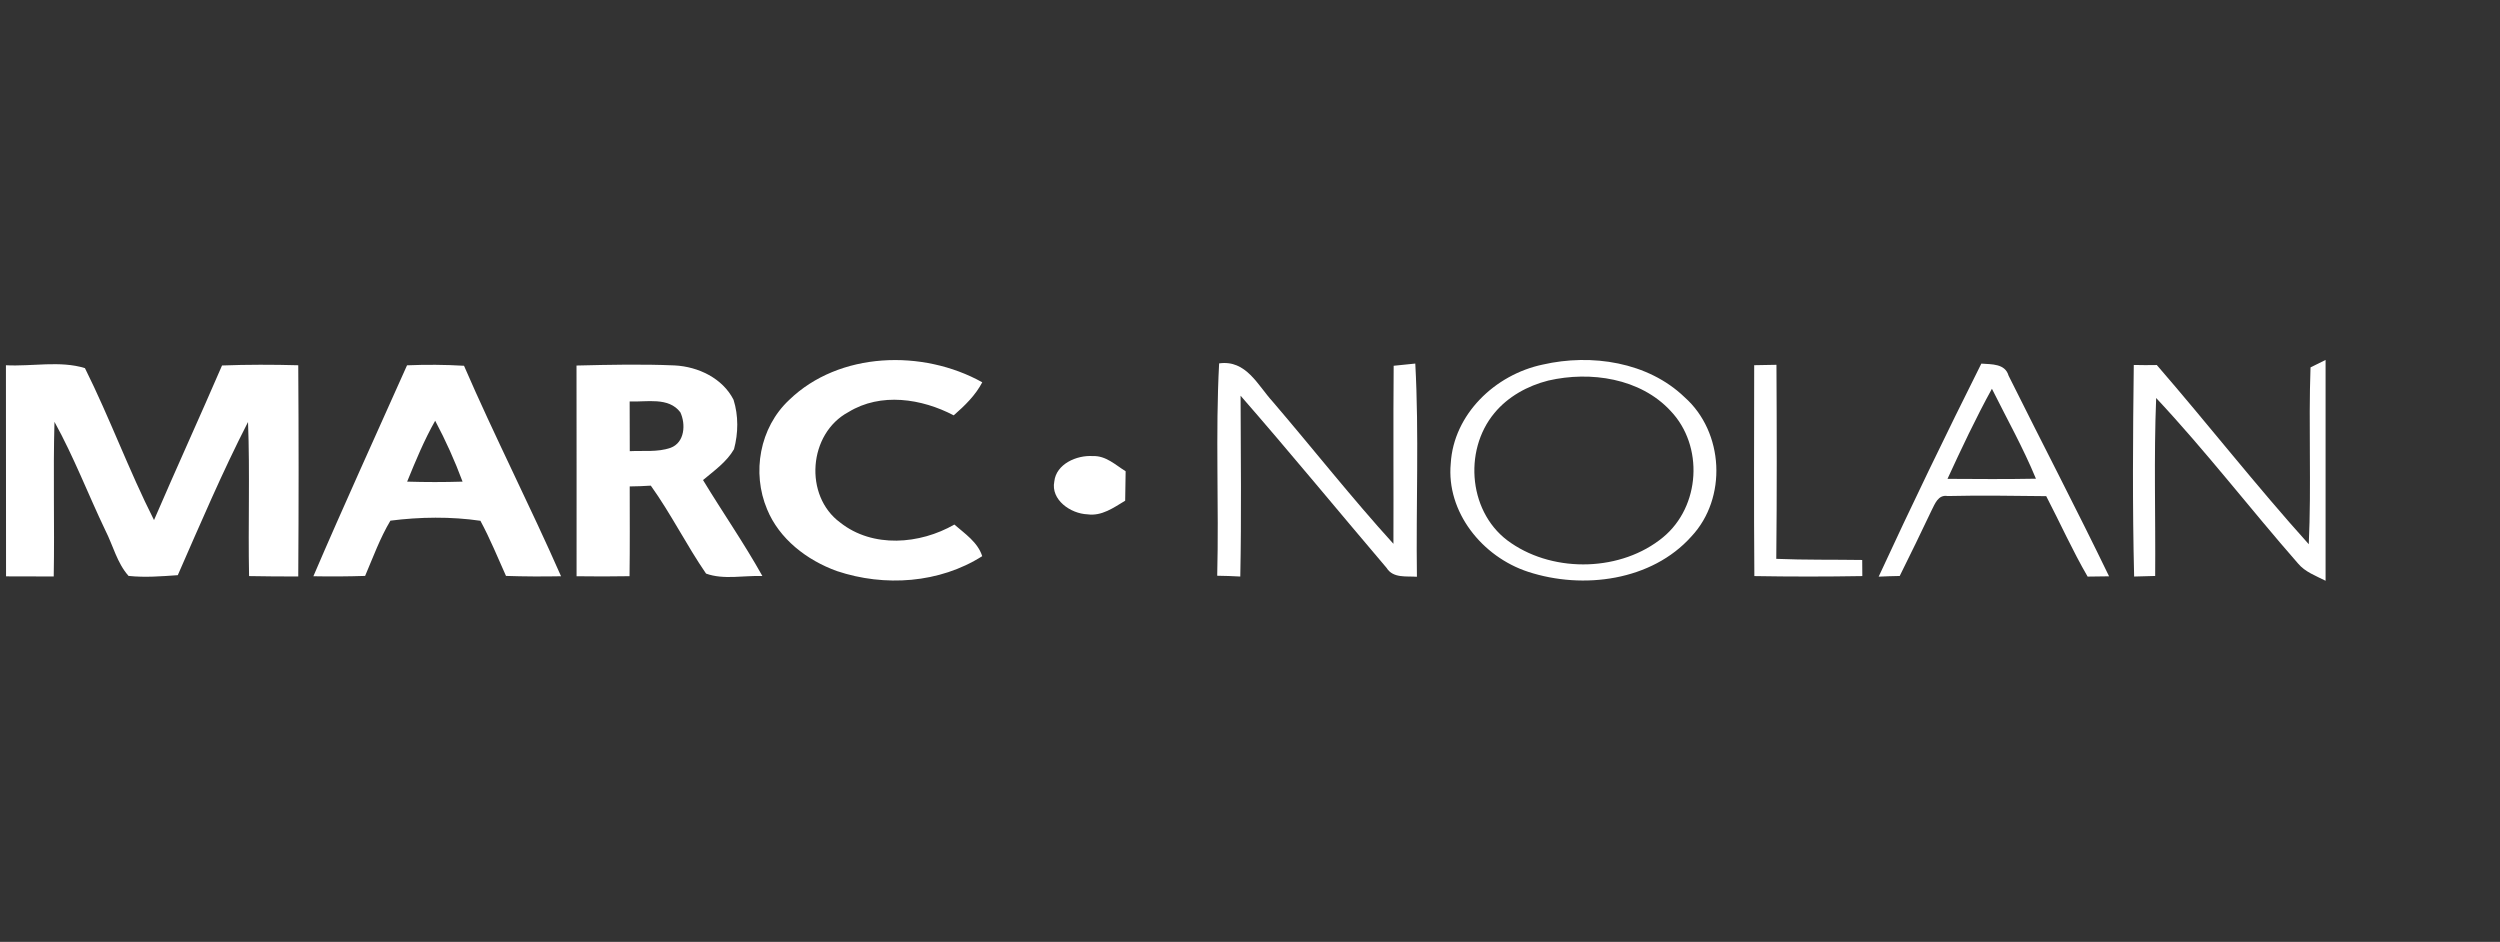 <svg width="215" height="81" viewBox="0 0 215 81" fill="none" xmlns="http://www.w3.org/2000/svg">
<rect x="0" y="0" width="215" height="81" fill="#333333" stroke="none"/>
<path d="M67.87 34.393C72.17 30.23 79.37 30.026 84.475 32.877C83.89 34 82.97 34.889 82.02 35.72C79.265 34.277 75.75 33.733 72.975 35.433C69.515 37.274 69.115 42.638 72.26 44.941C75.055 47.156 79.11 46.816 82.075 45.111C82.99 45.907 84.09 46.631 84.47 47.831C80.8 50.163 76.075 50.484 71.98 49.114C69.385 48.181 67.01 46.34 65.97 43.799C64.645 40.656 65.32 36.774 67.87 34.393Z" fill="white"/>
<path d="M132.68 31.353C136.87 30.395 141.725 31.129 144.87 34.156C148.265 37.158 148.555 42.843 145.455 46.141C142.055 49.941 136.165 50.727 131.425 49.178C127.455 47.885 124.37 44.013 124.765 39.85C125.01 35.652 128.555 32.217 132.68 31.353ZM133.16 32.727C131.375 33.175 129.685 34.112 128.525 35.516C125.795 38.786 126.31 44.276 129.965 46.71C133.76 49.304 139.465 49.139 143.02 46.209C146.245 43.552 146.535 38.334 143.665 35.332C141.07 32.528 136.79 31.892 133.16 32.727Z" fill="white"/>
<path d="M198.705 31.596C199.025 31.436 199.675 31.115 200 30.955V49.946C199.165 49.519 198.24 49.193 197.63 48.459C193.515 43.757 189.705 38.796 185.43 34.23C185.225 39.326 185.385 44.432 185.345 49.533C184.735 49.553 184.135 49.567 183.535 49.582C183.385 43.519 183.43 37.451 183.505 31.387C184.16 31.402 184.82 31.407 185.485 31.392C189.895 36.484 194.045 41.794 198.555 46.803C198.785 41.736 198.525 36.664 198.705 31.596Z" fill="white"/>
<path d="M0.51 31.412C2.75 31.528 5.185 30.999 7.305 31.659C9.44 35.944 11.085 40.453 13.245 44.728C15.16 40.283 17.175 35.876 19.095 31.431C21.28 31.349 23.465 31.353 25.65 31.412C25.69 37.465 25.69 43.523 25.65 49.577C24.24 49.577 22.83 49.572 21.42 49.543C21.33 45.127 21.5 40.706 21.33 36.289C19.125 40.589 17.23 45.044 15.29 49.465C13.885 49.562 12.465 49.679 11.055 49.528C10.07 48.425 9.725 46.919 9.065 45.622C7.58 42.518 6.355 39.297 4.685 36.28C4.56 40.71 4.7 45.141 4.62 49.577C3.25 49.577 1.885 49.572 0.52 49.567C0.505 43.514 0.525 37.465 0.51 31.412Z" fill="white"/>
<path d="M35.005 31.417C36.64 31.349 38.275 31.359 39.905 31.456C42.545 37.548 45.575 43.475 48.25 49.558C46.67 49.587 45.09 49.582 43.515 49.529C42.8 47.94 42.145 46.322 41.315 44.787C38.8 44.418 36.105 44.452 33.575 44.777C32.68 46.278 32.085 47.925 31.4 49.529C29.92 49.577 28.435 49.587 26.95 49.558C29.555 43.48 32.31 37.461 35.005 31.417ZM35.015 41.42C36.605 41.469 38.19 41.469 39.78 41.42C39.115 39.627 38.325 37.878 37.425 36.183C36.475 37.859 35.74 39.642 35.015 41.42Z" fill="white"/>
<path d="M49.58 31.436C52.39 31.368 55.205 31.305 58.015 31.426C60.06 31.528 62.15 32.539 63.085 34.38C63.515 35.75 63.495 37.251 63.125 38.631C62.495 39.729 61.42 40.477 60.46 41.284C62.135 44.048 63.99 46.715 65.565 49.538C63.965 49.48 62.23 49.878 60.72 49.329C59.03 46.871 57.71 44.194 55.97 41.765C55.365 41.803 54.76 41.828 54.155 41.833C54.155 44.403 54.175 46.977 54.14 49.552C52.62 49.577 51.1 49.582 49.585 49.557C49.58 43.514 49.595 37.475 49.58 31.436ZM54.15 34.526C54.155 35.949 54.16 37.373 54.16 38.801C55.325 38.738 56.545 38.903 57.665 38.514C58.905 38.058 58.98 36.464 58.51 35.459C57.5 34.118 55.605 34.589 54.15 34.526Z" fill="white"/>
<path d="M104.68 49.514C104.835 43.427 104.52 37.33 104.845 31.252C107.18 30.922 108.165 33.142 109.46 34.551C112.935 38.612 116.24 42.81 119.835 46.769C119.855 41.663 119.81 36.562 119.855 31.456C120.32 31.412 121.25 31.315 121.715 31.266C122.045 37.368 121.77 43.49 121.855 49.602C120.945 49.534 119.81 49.747 119.25 48.844C115.055 43.913 110.945 38.908 106.69 34.031C106.705 39.215 106.77 44.398 106.665 49.582C106.005 49.543 105.345 49.524 104.68 49.514Z" fill="white"/>
<path d="M150.86 31.407C151.34 31.397 152.295 31.383 152.775 31.373C152.805 36.936 152.82 42.499 152.76 48.061C155.225 48.163 157.69 48.12 160.15 48.158C160.155 48.503 160.155 49.193 160.16 49.543C157.065 49.596 153.97 49.596 150.875 49.543C150.825 43.499 150.86 37.451 150.86 31.407Z" fill="white"/>
<path d="M161.565 49.592C164.405 43.441 167.36 37.335 170.395 31.271C171.28 31.335 172.44 31.262 172.735 32.301C175.6 38.063 178.58 43.772 181.38 49.563C180.76 49.563 180.145 49.573 179.535 49.587C178.23 47.338 177.17 44.972 175.975 42.669C173.15 42.64 170.32 42.591 167.495 42.659C166.675 42.518 166.4 43.344 166.115 43.893C165.22 45.783 164.305 47.663 163.375 49.534C162.77 49.544 162.165 49.563 161.565 49.592ZM167.485 41.182C170.02 41.197 172.555 41.216 175.09 41.168C173.995 38.515 172.585 36.004 171.305 33.433C169.915 35.96 168.69 38.569 167.485 41.182Z" fill="white"/>
<path d="M90.67 41.409C90.83 39.903 92.595 39.126 93.995 39.223C95.105 39.179 95.935 39.986 96.805 40.53C96.79 41.375 96.78 42.216 96.765 43.061C95.78 43.654 94.75 44.407 93.52 44.232C92.06 44.174 90.355 42.978 90.67 41.409Z" fill="white"/>
</svg>
